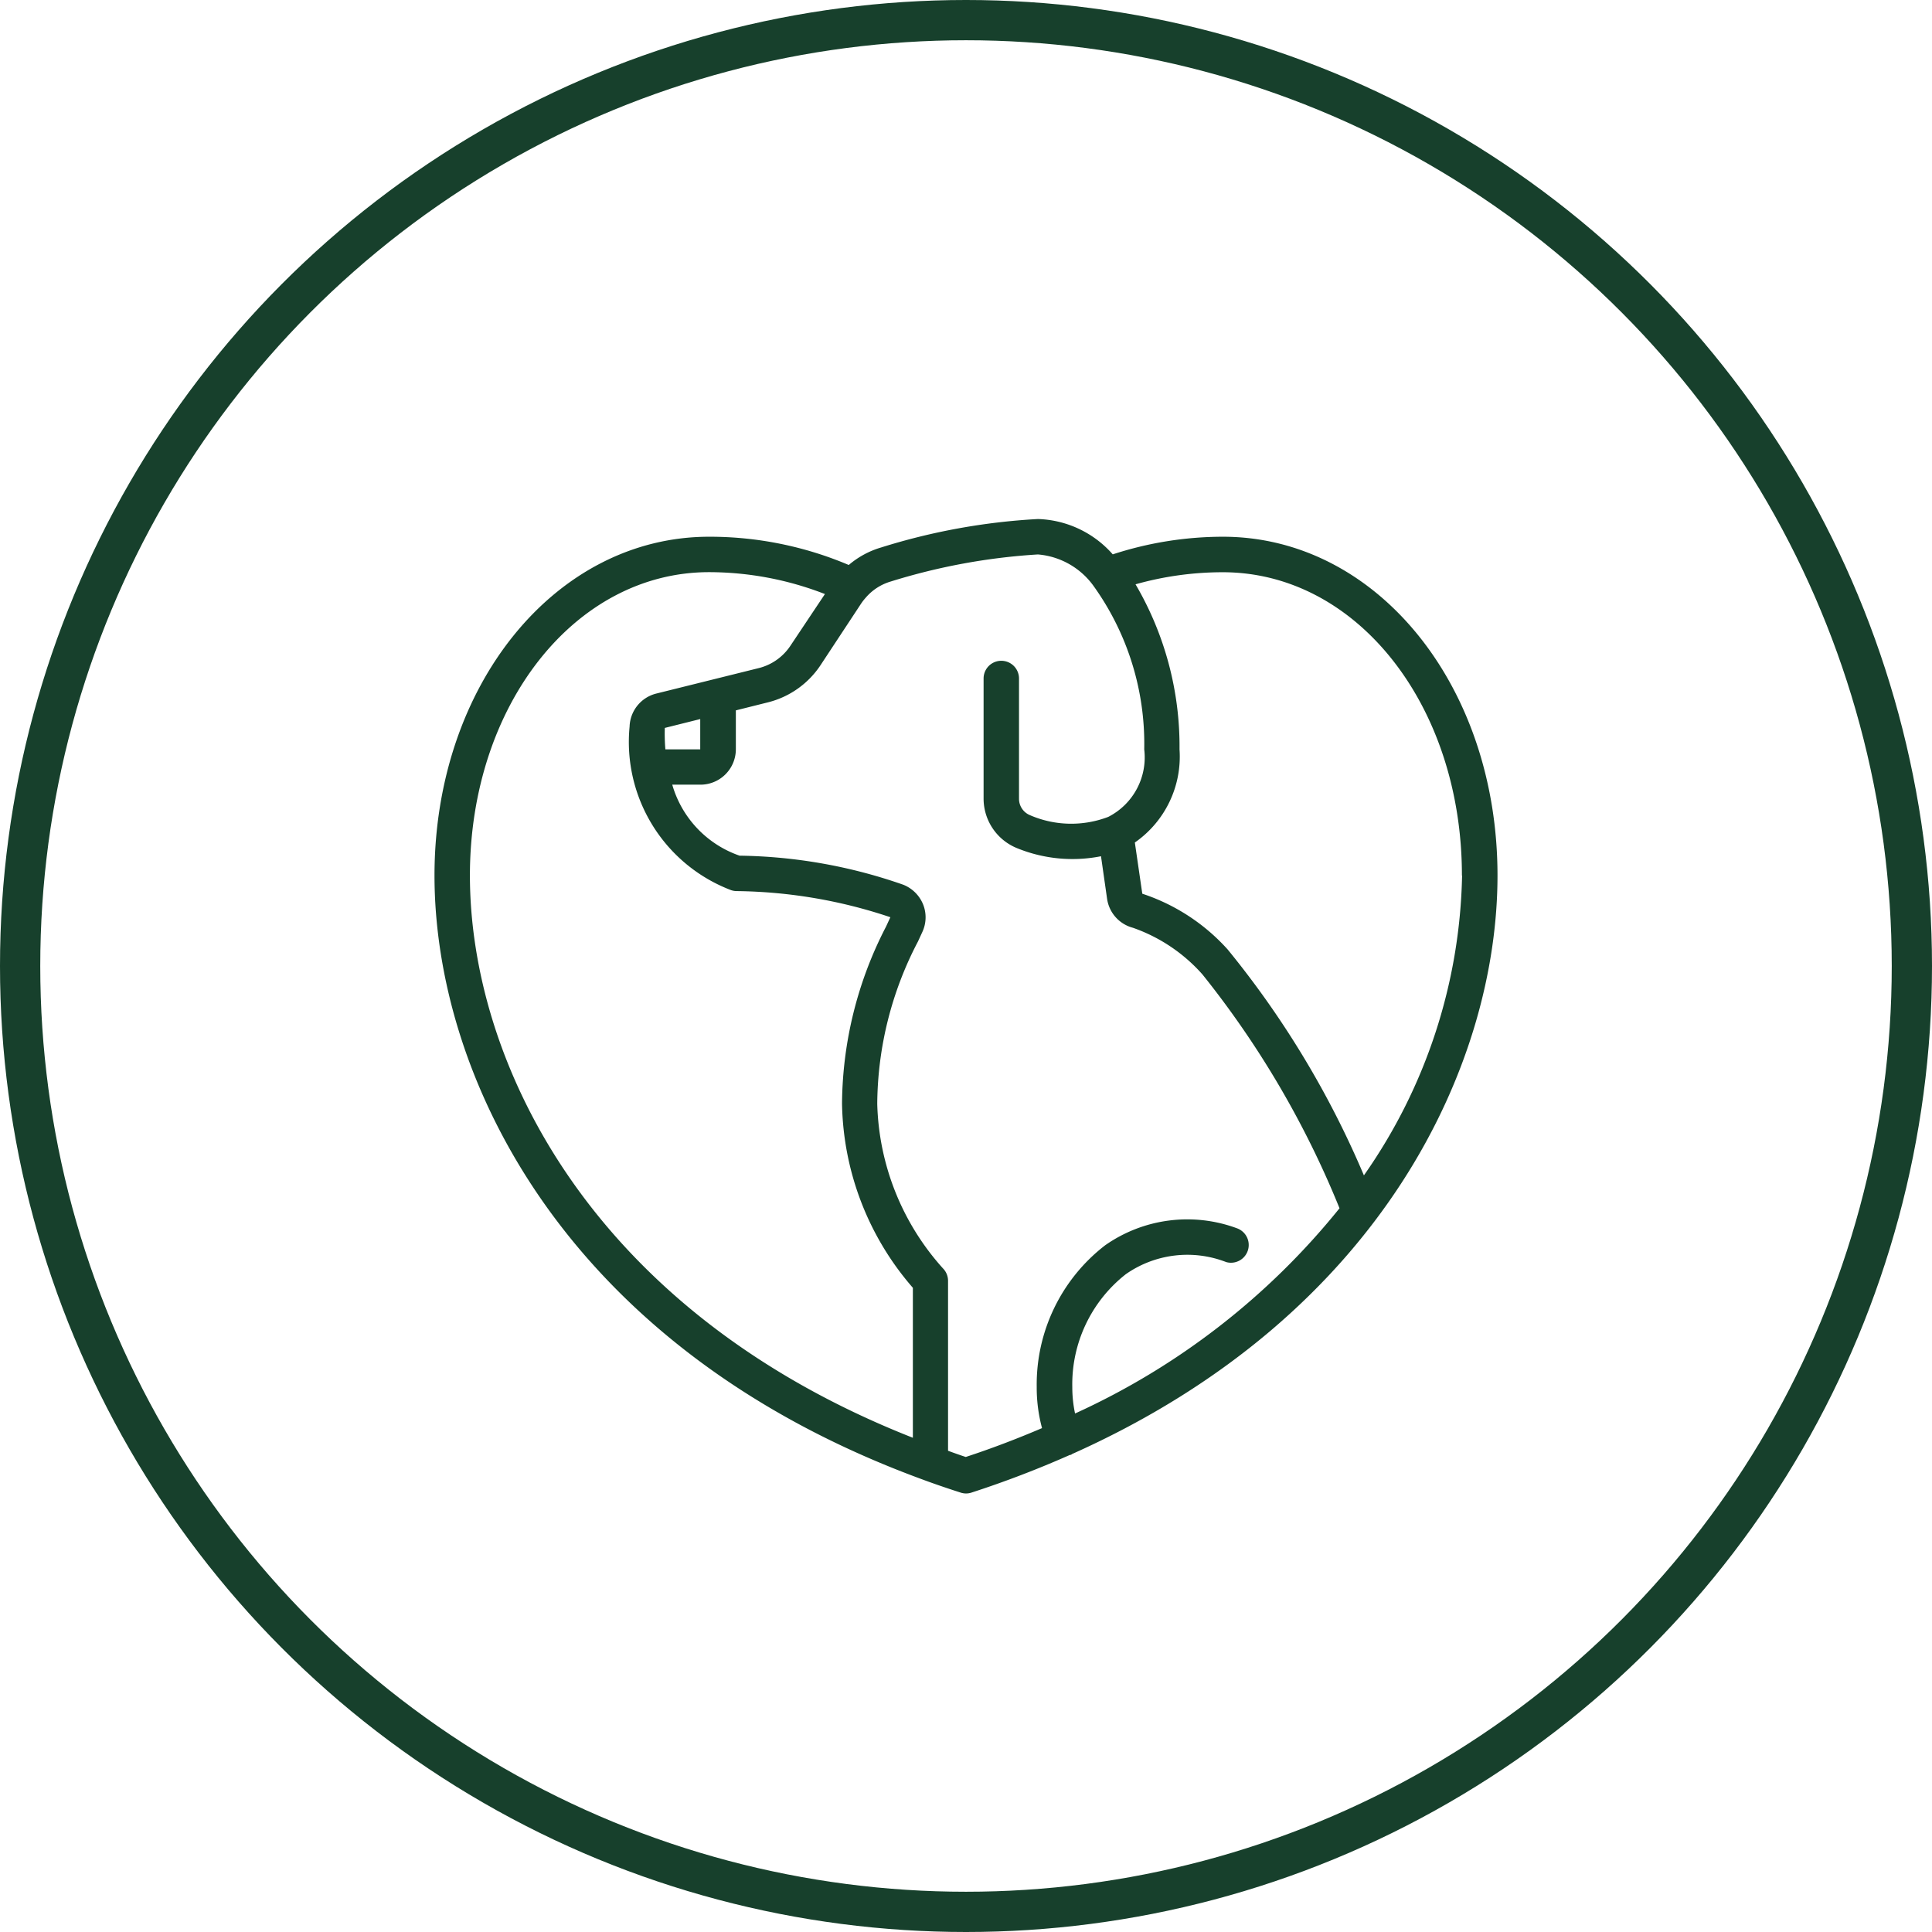 <svg xmlns="http://www.w3.org/2000/svg" width="48" height="48" viewBox="0 0 48 48">
  <g id="Raggruppa_403" data-name="Raggruppa 403" transform="translate(-748 -1001)">
    <g id="Raggruppa_316" data-name="Raggruppa 316" transform="translate(-224 -2)">
      <g id="Raggruppa_246" data-name="Raggruppa 246" transform="translate(-56 -1)">
        <g id="Raggruppa_222" data-name="Raggruppa 222" transform="translate(-227 110)">
          <g id="Raggruppa_168" data-name="Raggruppa 168" transform="translate(-116)">
            <g id="Raggruppa_123" data-name="Raggruppa 123" transform="translate(-114 -60)">
              <g id="Raggruppa_91" data-name="Raggruppa 91" transform="translate(0 225)">
                <g id="Raggruppa_26" data-name="Raggruppa 26" transform="translate(-2 81)">
                  <g id="Raggruppa_4" data-name="Raggruppa 4" transform="translate(283 64)">
                    <g id="Raggruppa_2" data-name="Raggruppa 2" transform="translate(60)">
                      <g id="Ellisse_4" data-name="Ellisse 4" transform="translate(1144 584)" fill="none" stroke="#17402c" stroke-width="1">
                        <circle cx="24" cy="24" r="24" stroke="none"/>
                        <circle cx="24" cy="24" r="23.5" fill="none"/>
                      </g>
                    </g>
                  </g>
                </g>
              </g>
            </g>
          </g>
        </g>
      </g>
    </g>
    <g id="dog" transform="translate(758.795 1013.895)">
      <g id="Page-1">
        <g id="_029---Pet-Health" data-name="029---Pet-Health">
          <path id="Shape" d="M19.588.44a8.838,8.838,0,0,0-2.737.438A2.577,2.577,0,0,0,14.992,0a15.869,15.869,0,0,0-3.9.708,2.185,2.185,0,0,0-.8.434A8.847,8.847,0,0,0,6.823.44C3,.44,0,4.138,0,8.856,0,13.811,3.2,20.6,12.143,23.869l.026.01q.44.161.9.308a.445.445,0,0,0,.136.023.435.435,0,0,0,.136-.022,25.3,25.3,0,0,0,2.446-.936c.011,0,.022,0,.033-.007s.018-.014.029-.019C23.588,19.764,26.41,13.5,26.41,8.856c0-4.719-3-8.416-6.823-8.416ZM25.53,8.856a13.4,13.4,0,0,1-2.439,7.451,23.11,23.11,0,0,0-3.386-5.614,4.93,4.93,0,0,0-2.12-1.384L17.4,8.037a2.6,2.6,0,0,0,1.11-2.315,7.964,7.964,0,0,0-1.093-4.1,7.986,7.986,0,0,1,2.167-.3c3.332,0,5.942,3.31,5.942,7.536Zm-24.65,0c0-4.226,2.61-7.536,5.942-7.536A7.961,7.961,0,0,1,9.7,1.864L8.841,3.151a1.329,1.329,0,0,1-.778.551l-2.556.635a.875.875,0,0,0-.66.82A3.939,3.939,0,0,0,7.37,9.221a.44.44,0,0,0,.14.023,12.387,12.387,0,0,1,3.816.649l-.107.232a9.693,9.693,0,0,0-1.094,4.4A7.147,7.147,0,0,0,11.885,19.1v3.726C3.8,19.644.88,13.418.88,8.856ZM5.722,5.19l.88-.22v.752H5.736A4.6,4.6,0,0,1,5.722,5.19ZM15.915,22.225a3.1,3.1,0,0,1-.069-.656,3.475,3.475,0,0,1,1.331-2.808,2.664,2.664,0,0,1,2.492-.3.441.441,0,0,0,.278-.836,3.553,3.553,0,0,0-3.285.419,4.366,4.366,0,0,0-1.7,3.521,3.863,3.863,0,0,0,.132,1.021c-.6.256-1.232.5-1.895.717-.15-.049-.293-.1-.44-.154V18.927a.44.44,0,0,0-.128-.311A6.346,6.346,0,0,1,11,14.526a8.8,8.8,0,0,1,1.012-4.03l.107-.233a.865.865,0,0,0,.022-.684.884.884,0,0,0-.494-.493,12.793,12.793,0,0,0-4.067-.722A2.637,2.637,0,0,1,5.907,6.6h.7a.88.88,0,0,0,.88-.88V4.754l.8-.2a2.211,2.211,0,0,0,1.3-.917L10.6,2.1a1.33,1.33,0,0,1,.114-.146,1.3,1.3,0,0,1,.616-.4A15.434,15.434,0,0,1,14.992.88a1.893,1.893,0,0,1,1.382.783,6.727,6.727,0,0,1,1.259,4.059A1.658,1.658,0,0,1,16.74,7.4,2.575,2.575,0,0,1,14.8,7.36a.44.44,0,0,1-.278-.409V3.962a.44.44,0,0,0-.88,0V6.95a1.329,1.329,0,0,0,.833,1.228,3.642,3.642,0,0,0,2.084.2l.151,1.056a.873.873,0,0,0,.641.721,4.129,4.129,0,0,1,1.728,1.159,23.234,23.234,0,0,1,3.406,5.81,18.017,18.017,0,0,1-6.573,5.1Z" fill="#17402c"/>
        </g>
      </g>
    </g>
  </g>
</svg>
